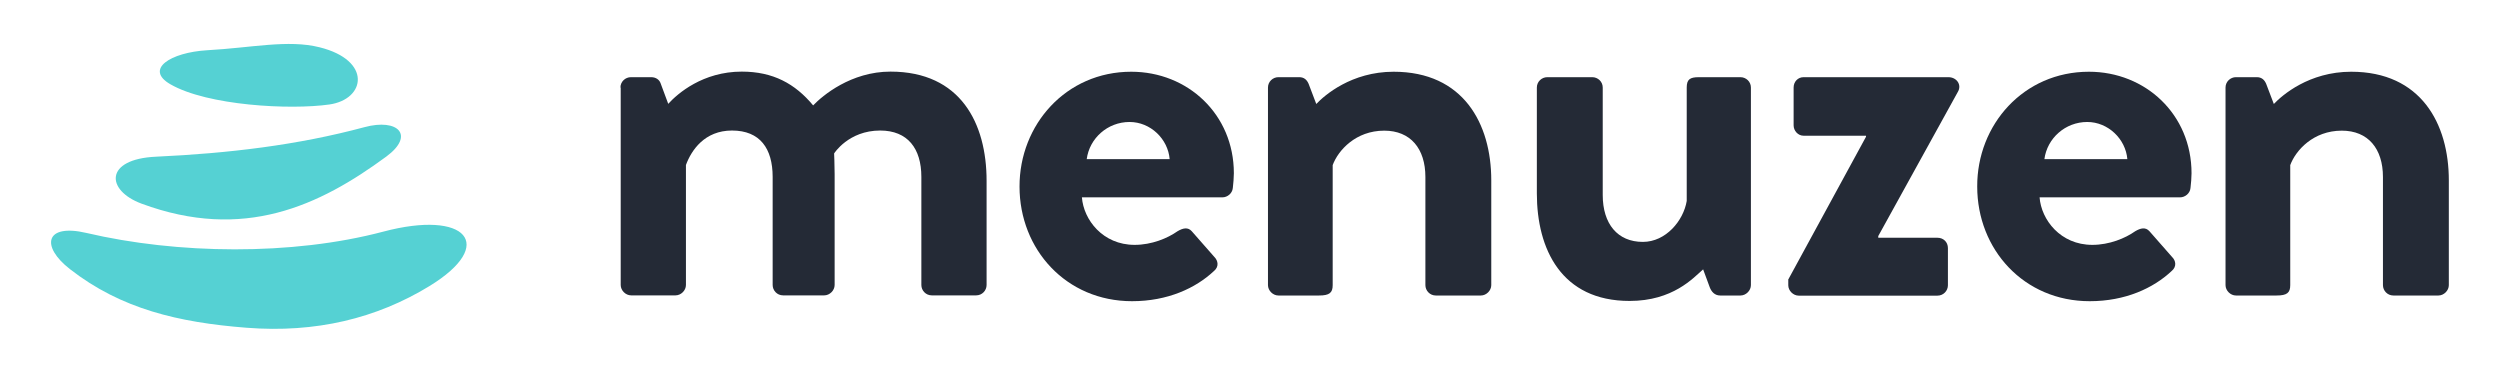 <svg width="228" height="34" viewBox="0 0 228 34" fill="none" xmlns="http://www.w3.org/2000/svg">
    <path fill-rule="evenodd" clip-rule="evenodd" d="M34.948 21.127C42.536 19.108 45.362 22.308 39.152 26.099C34.331 29.04 28.797 30.386 22.479 29.89C16.28 29.406 11.044 28.178 6.389 24.552C3.693 22.462 4.109 20.36 7.885 21.245C16.15 23.182 26.6 23.336 34.948 21.127Z" fill="#55D1D3"/>
    <path fill-rule="evenodd" clip-rule="evenodd" d="M33.238 11.597C36.29 10.771 37.869 12.329 35.233 14.278C29.117 18.777 22.218 22.013 12.92 18.577C9.63 17.36 9.512 14.502 14.238 14.29C20.84 13.983 27.134 13.239 33.238 11.597Z" fill="#55D1D3"/>
    <path fill-rule="evenodd" clip-rule="evenodd" d="M29.141 4.311C33.938 5.503 33.357 9.058 30.032 9.53C26.469 10.038 18.928 9.637 15.544 7.688C13.157 6.318 15.532 4.783 18.893 4.582C22.954 4.358 26.267 3.59 29.141 4.311Z" fill="#55D1D3"/>
    <path d="M56.584 7.983C56.584 7.44 57.036 7.039 57.535 7.039H59.387C59.838 7.039 60.135 7.287 60.242 7.582L60.943 9.471C61.798 8.527 64.101 6.531 67.652 6.531C70.502 6.531 72.509 7.629 74.159 9.613C75.014 8.716 77.615 6.531 81.213 6.531C87.614 6.531 89.977 11.255 89.977 16.486V25.993C89.977 26.489 89.573 26.938 89.027 26.938H84.978C84.431 26.938 84.028 26.489 84.028 25.993V16.132C84.028 13.546 82.781 11.904 80.275 11.904C77.378 11.904 76.071 13.995 76.071 13.995C76.071 13.995 76.119 14.986 76.119 15.884V25.993C76.119 26.489 75.668 26.938 75.169 26.938H71.416C70.87 26.938 70.466 26.489 70.466 25.993V16.132C70.466 13.546 69.314 11.904 66.761 11.904C64.256 11.904 63.056 13.699 62.558 15.046V25.993C62.558 26.489 62.106 26.938 61.608 26.938H57.558C57.059 26.938 56.608 26.489 56.608 25.993V7.983H56.584Z" fill="#242A36"/>
    <path d="M103.17 6.542C108.324 6.542 112.528 10.428 112.528 15.801C112.528 16.144 112.48 16.793 112.433 17.148C112.385 17.644 111.934 17.998 111.483 17.998H98.67C98.824 20.041 100.57 22.332 103.479 22.332C105.035 22.332 106.483 21.73 107.386 21.092C107.885 20.797 108.336 20.691 108.692 21.092L110.746 23.43C111.091 23.773 111.198 24.328 110.699 24.729C109.048 26.276 106.495 27.469 103.241 27.469C97.233 27.469 92.981 22.745 92.981 17.018C92.97 11.373 97.221 6.542 103.17 6.542ZM106.673 14.514C106.519 12.672 104.928 11.125 103.016 11.125C101.009 11.125 99.358 12.613 99.109 14.514H106.673Z" fill="#242A36"/>
    <path d="M115.639 7.983C115.639 7.44 116.09 7.038 116.589 7.038H118.489C118.94 7.038 119.189 7.286 119.344 7.641L120.044 9.483C120.792 8.692 123.251 6.542 127.098 6.542C133.451 6.542 136.004 11.266 136.004 16.451V26.005C136.004 26.501 135.553 26.95 135.054 26.95H130.946C130.399 26.95 129.996 26.501 129.996 26.005V16.144C129.996 13.557 128.642 11.916 126.243 11.916C123.642 11.916 122.039 13.711 121.541 15.057V26.005C121.541 26.702 121.244 26.95 120.294 26.95H116.589C116.09 26.95 115.639 26.501 115.639 26.005V7.983V7.983Z" fill="#242A36"/>
    <path d="M140.161 7.983C140.161 7.44 140.612 7.039 141.111 7.039H145.219C145.718 7.039 146.169 7.44 146.169 7.983V17.785C146.169 20.419 147.523 22.061 149.827 22.061C151.929 22.061 153.532 20.124 153.829 18.329V7.983C153.829 7.239 154.126 7.039 154.933 7.039H158.733C159.232 7.039 159.683 7.44 159.683 7.983V26.005C159.683 26.501 159.232 26.95 158.733 26.95H156.881C156.382 26.95 156.085 26.607 155.931 26.206L155.325 24.564C154.423 25.355 152.57 27.446 148.616 27.446C142.405 27.446 140.161 22.722 140.161 17.644V7.983Z" fill="#242A36"/>
    <path d="M163.08 25.509L170.181 12.471V12.377H164.481C163.982 12.377 163.578 11.928 163.578 11.432V7.983C163.578 7.44 163.982 7.039 164.481 7.039H177.698C178.446 7.039 178.945 7.735 178.553 8.385L171.297 21.529V21.683H176.7C177.246 21.683 177.65 22.084 177.65 22.627V26.017C177.65 26.513 177.246 26.962 176.7 26.962H164.041C163.543 26.962 163.091 26.513 163.091 26.017V25.509H163.08Z" fill="#242A36"/>
    <path d="M190.511 6.542C195.664 6.542 199.868 10.428 199.868 15.801C199.868 16.144 199.821 16.793 199.773 17.148C199.726 17.644 199.274 17.998 198.823 17.998H186.01C186.164 20.041 187.91 22.332 190.819 22.332C192.375 22.332 193.824 21.73 194.726 21.092C195.225 20.797 195.676 20.691 196.033 21.092L198.087 23.43C198.443 23.773 198.538 24.328 198.039 24.729C196.389 26.276 193.836 27.469 190.582 27.469C184.573 27.469 180.322 22.745 180.322 17.018C180.298 11.373 184.549 6.542 190.511 6.542ZM194.014 14.514C193.859 12.672 192.256 11.125 190.356 11.125C188.349 11.125 186.699 12.613 186.449 14.514H194.014Z" fill="#242A36"/>
    <path d="M202.968 7.983C202.968 7.44 203.419 7.038 203.918 7.038H205.818C206.269 7.038 206.518 7.286 206.673 7.641L207.373 9.483C208.122 8.692 210.58 6.542 214.427 6.542C220.78 6.542 223.333 11.266 223.333 16.451V26.005C223.333 26.501 222.882 26.95 222.383 26.95H218.275C217.728 26.95 217.325 26.501 217.325 26.005V16.144C217.325 13.557 215.971 11.916 213.572 11.916C210.972 11.916 209.368 13.711 208.87 15.057V26.005C208.87 26.702 208.573 26.95 207.623 26.95H203.918C203.419 26.95 202.968 26.501 202.968 26.005V7.983V7.983Z" fill="#242A36"/>
</svg>
